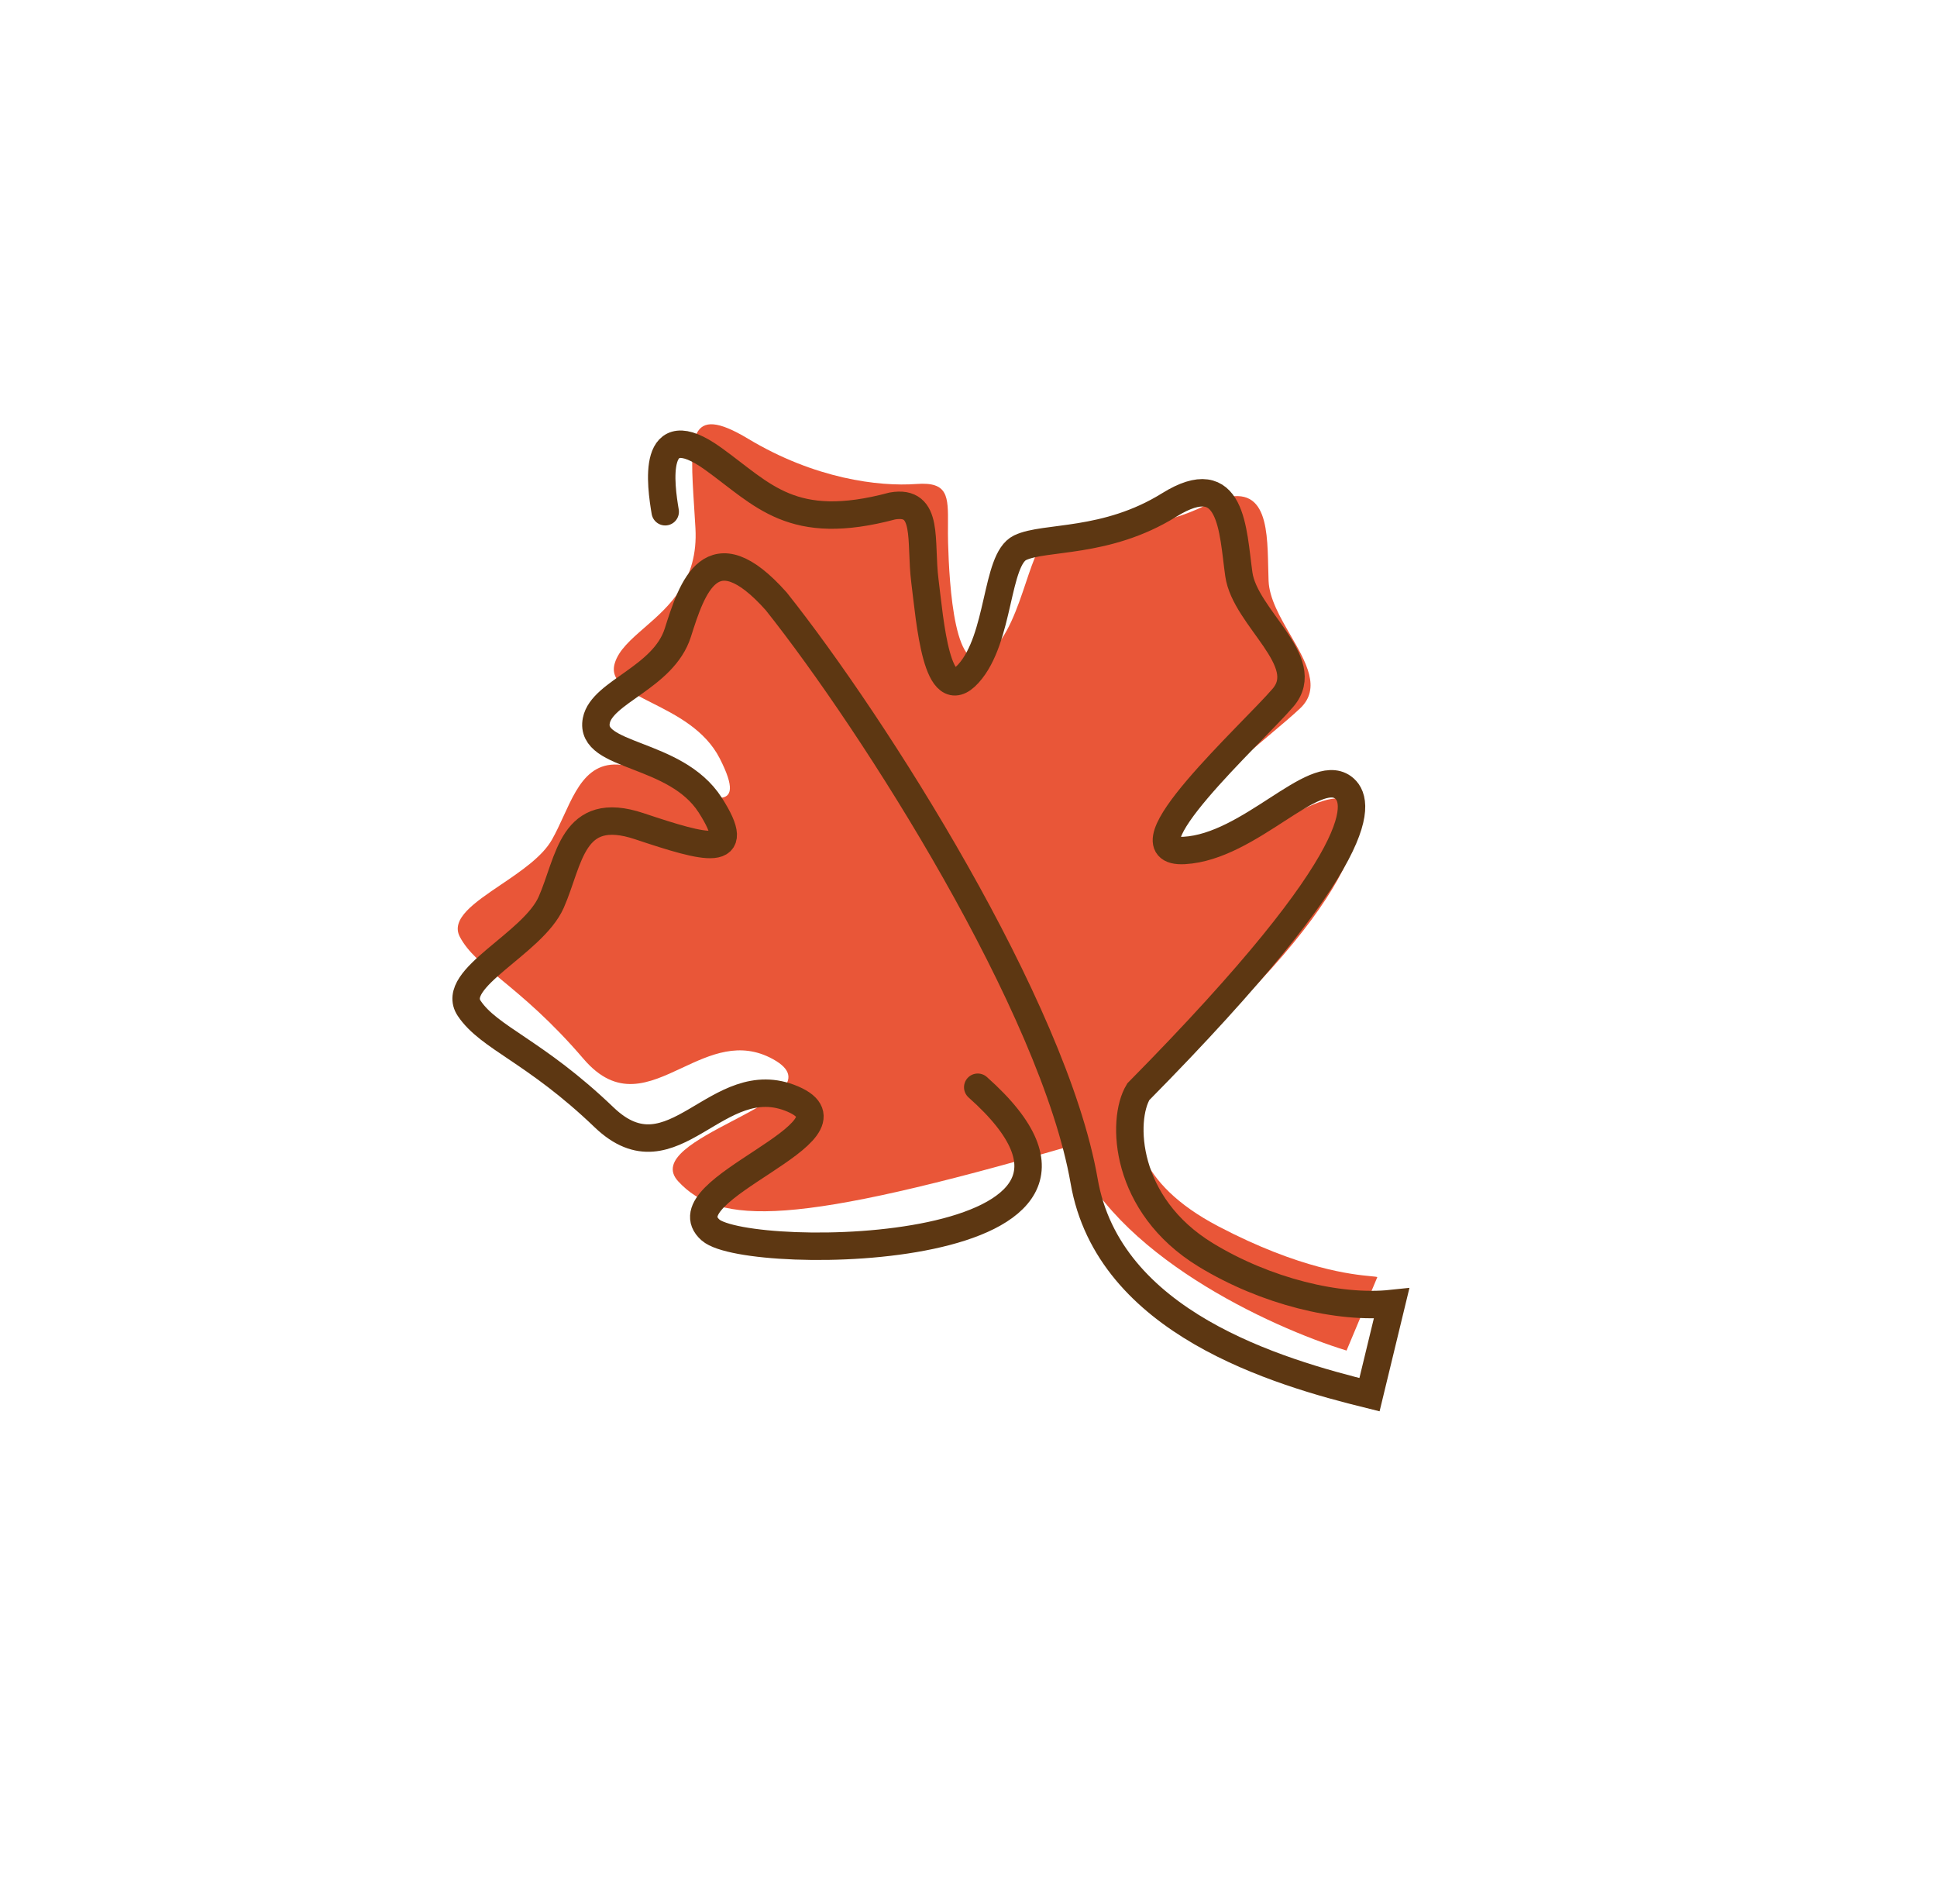 <?xml version="1.0" encoding="UTF-8"?> <svg xmlns="http://www.w3.org/2000/svg" width="116" height="114" viewBox="0 0 116 114" fill="none"><path fill-rule="evenodd" clip-rule="evenodd" d="M64.137 68.608C47.519 73.428 43.068 73.382 40.618 70.737C39.425 69.449 41.688 68.261 43.882 67.11C46.255 65.865 48.547 64.662 46.295 63.421C44.304 62.323 42.535 63.151 40.841 63.943C38.848 64.875 36.96 65.758 34.941 63.397C32.984 61.111 31.328 59.74 30.047 58.68C28.882 57.716 28.028 57.01 27.544 56.105C26.964 55.023 28.401 54.052 29.992 52.976C31.192 52.165 32.479 51.294 33.056 50.273C33.31 49.824 33.532 49.339 33.752 48.859C34.695 46.8 35.592 44.84 38.758 46.258C42.661 48.006 44.852 48.839 43.103 45.413C42.227 43.697 40.485 42.816 39.048 42.09C37.617 41.368 36.488 40.798 36.818 39.707C37.055 38.923 37.779 38.293 38.597 37.581C40.06 36.309 41.825 34.773 41.647 31.622C41.623 31.18 41.595 30.754 41.569 30.347C41.307 26.241 41.169 24.087 44.8 26.27C48.79 28.669 52.622 29.146 54.888 28.979C56.788 28.838 56.782 29.72 56.771 31.426C56.768 31.755 56.766 32.115 56.777 32.504C56.845 34.91 57.155 41.026 59.269 39.108C60.349 38.128 60.923 36.416 61.431 34.902C61.917 33.453 62.342 32.186 63.091 31.913C63.62 31.72 64.394 31.696 65.347 31.666C67.156 31.611 69.607 31.535 72.23 30.244C75.829 28.473 75.892 31.413 75.948 33.948C75.954 34.234 75.96 34.515 75.971 34.783C76.015 35.839 76.657 36.949 77.281 38.028C78.221 39.654 79.12 41.209 77.872 42.402C77.443 42.812 76.736 43.408 75.917 44.099C72.768 46.752 67.977 50.789 71.093 50.92C73.035 51.001 75.063 49.958 76.813 49.057C78.602 48.136 80.101 47.365 80.923 48.096C81.81 48.887 82.091 53.713 68.124 65.676C67.714 67.713 67.987 70.814 72.947 73.42C77.893 76.017 81.043 76.315 82.099 76.415C82.318 76.436 82.446 76.448 82.483 76.47L80.64 80.867C76.028 79.45 66.613 75.09 64.137 68.608Z" fill="#E95638"></path><path d="M39.837 30.641C39.578 29.107 38.937 24.758 42.711 27.47C45.712 29.627 47.413 31.908 53.438 30.297C55.676 29.907 55.085 32.395 55.389 34.783C55.694 37.171 56.08 42.451 57.994 40.334C59.908 38.218 59.619 33.505 61.089 32.797C62.559 32.09 66.228 32.592 70.019 30.236C73.81 27.88 73.82 31.762 74.189 34.385C74.558 37.007 78.703 39.599 76.831 41.779C74.96 43.96 67.001 51.147 70.925 50.923C74.849 50.7 78.668 45.865 80.428 47.145C81.425 47.87 82.424 50.931 68.169 65.37C67.143 67.054 67.302 72.15 72.211 75.141C75.794 77.325 80.162 78.387 83.335 78.051L82.014 83.509C76.51 82.152 66.38 79.212 64.922 70.7C63.103 60.282 52.351 43.381 46.489 36.01C42.592 31.632 41.447 35.188 40.593 37.881C39.74 40.575 36.052 41.418 35.712 43.142C35.269 45.383 40.451 44.965 42.529 48.201C44.606 51.438 42.343 50.825 38.287 49.471C34.231 48.115 34.112 51.529 33.009 54.027C31.906 56.525 26.899 58.586 28.098 60.375C29.297 62.163 32.029 62.924 36.177 66.902C40.325 70.88 42.931 63.856 47.479 65.807C52.027 67.757 39.814 71.222 42.55 73.647C44.796 75.636 70.131 75.379 58.553 65.1" stroke="#5D3712" stroke-width="1.643" stroke-linecap="round"></path></svg> 